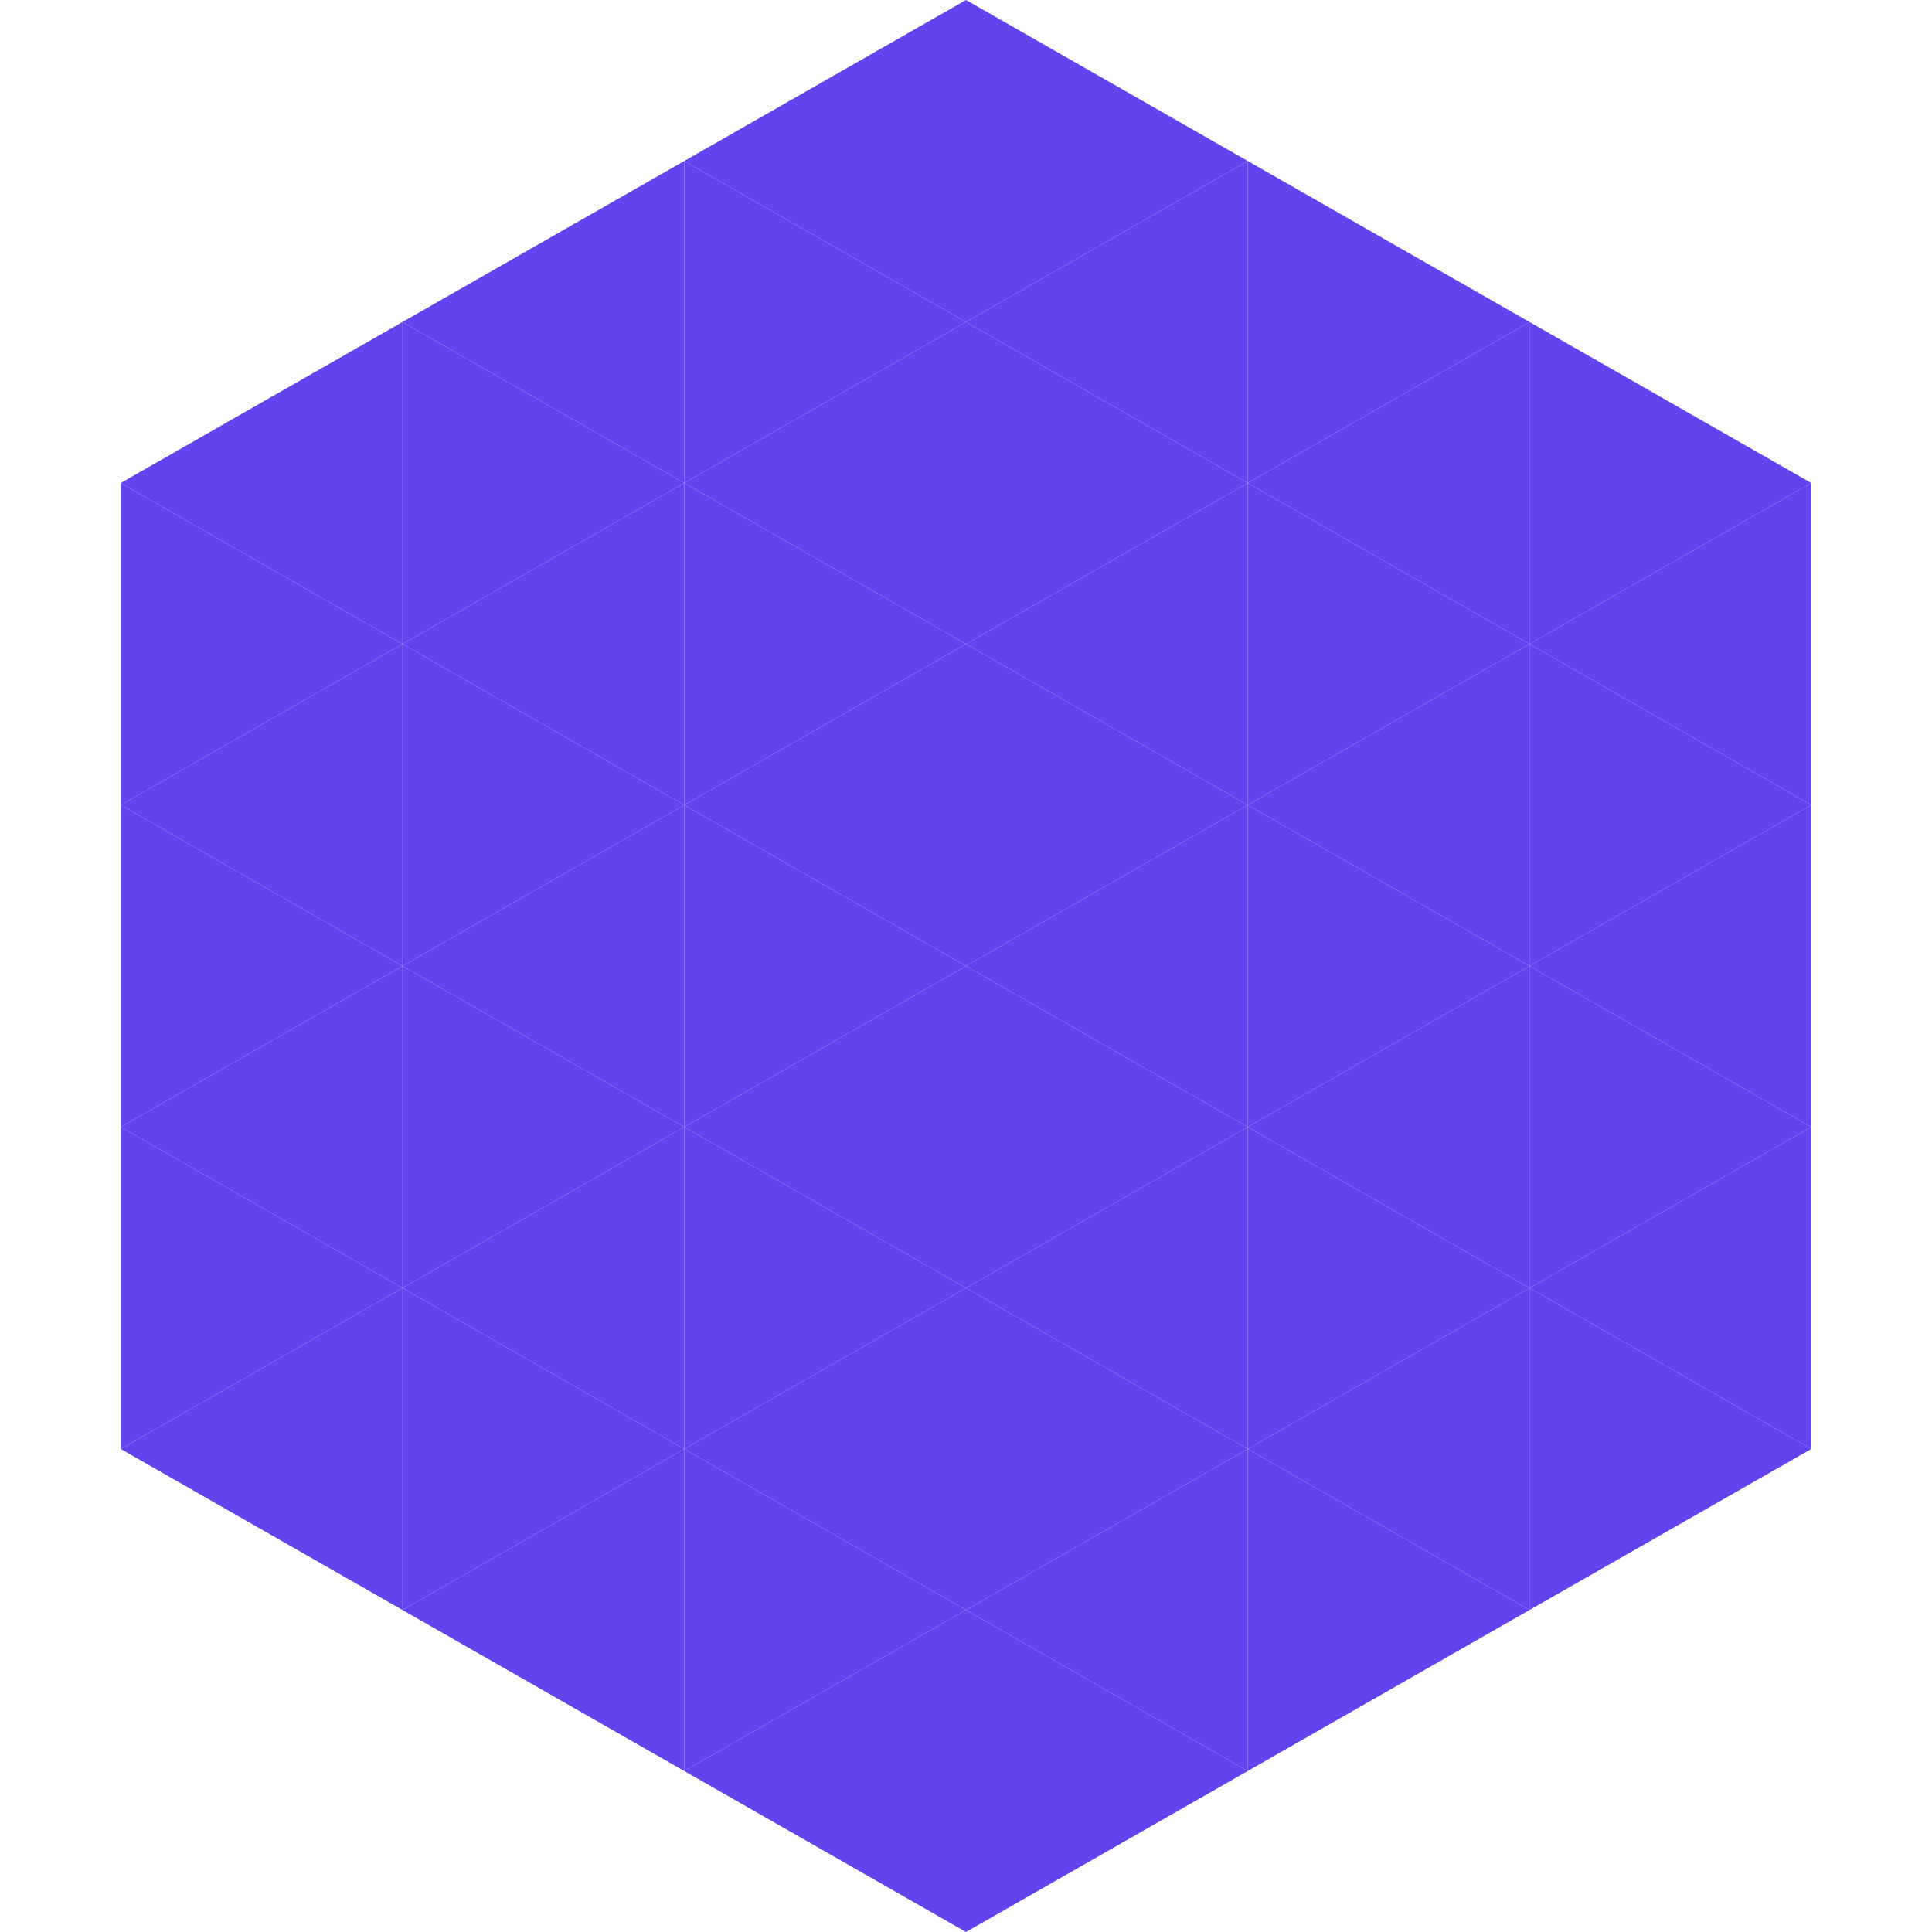 <?xml version="1.0"?>
<!-- Generated by SVGo -->
<svg width="240" height="240"
     xmlns="http://www.w3.org/2000/svg"
     xmlns:xlink="http://www.w3.org/1999/xlink">
<polygon points="50,40 15,60 50,80" style="fill:rgb(100,66,238)" />
<polygon points="190,40 225,60 190,80" style="fill:rgb(100,66,238)" />
<polygon points="15,60 50,80 15,100" style="fill:rgb(100,66,238)" />
<polygon points="225,60 190,80 225,100" style="fill:rgb(100,66,238)" />
<polygon points="50,80 15,100 50,120" style="fill:rgb(100,66,238)" />
<polygon points="190,80 225,100 190,120" style="fill:rgb(100,66,238)" />
<polygon points="15,100 50,120 15,140" style="fill:rgb(100,66,238)" />
<polygon points="225,100 190,120 225,140" style="fill:rgb(100,66,238)" />
<polygon points="50,120 15,140 50,160" style="fill:rgb(100,66,238)" />
<polygon points="190,120 225,140 190,160" style="fill:rgb(100,66,238)" />
<polygon points="15,140 50,160 15,180" style="fill:rgb(100,66,238)" />
<polygon points="225,140 190,160 225,180" style="fill:rgb(100,66,238)" />
<polygon points="50,160 15,180 50,200" style="fill:rgb(100,66,238)" />
<polygon points="190,160 225,180 190,200" style="fill:rgb(100,66,238)" />
<polygon points="15,180 50,200 15,220" style="fill:rgb(255,255,255); fill-opacity:0" />
<polygon points="225,180 190,200 225,220" style="fill:rgb(255,255,255); fill-opacity:0" />
<polygon points="50,0 85,20 50,40" style="fill:rgb(255,255,255); fill-opacity:0" />
<polygon points="190,0 155,20 190,40" style="fill:rgb(255,255,255); fill-opacity:0" />
<polygon points="85,20 50,40 85,60" style="fill:rgb(100,66,238)" />
<polygon points="155,20 190,40 155,60" style="fill:rgb(100,66,238)" />
<polygon points="50,40 85,60 50,80" style="fill:rgb(100,66,238)" />
<polygon points="190,40 155,60 190,80" style="fill:rgb(100,66,238)" />
<polygon points="85,60 50,80 85,100" style="fill:rgb(100,66,238)" />
<polygon points="155,60 190,80 155,100" style="fill:rgb(100,66,238)" />
<polygon points="50,80 85,100 50,120" style="fill:rgb(100,66,238)" />
<polygon points="190,80 155,100 190,120" style="fill:rgb(100,66,238)" />
<polygon points="85,100 50,120 85,140" style="fill:rgb(100,66,238)" />
<polygon points="155,100 190,120 155,140" style="fill:rgb(100,66,238)" />
<polygon points="50,120 85,140 50,160" style="fill:rgb(100,66,238)" />
<polygon points="190,120 155,140 190,160" style="fill:rgb(100,66,238)" />
<polygon points="85,140 50,160 85,180" style="fill:rgb(100,66,238)" />
<polygon points="155,140 190,160 155,180" style="fill:rgb(100,66,238)" />
<polygon points="50,160 85,180 50,200" style="fill:rgb(100,66,238)" />
<polygon points="190,160 155,180 190,200" style="fill:rgb(100,66,238)" />
<polygon points="85,180 50,200 85,220" style="fill:rgb(100,66,238)" />
<polygon points="155,180 190,200 155,220" style="fill:rgb(100,66,238)" />
<polygon points="120,0 85,20 120,40" style="fill:rgb(100,66,238)" />
<polygon points="120,0 155,20 120,40" style="fill:rgb(100,66,238)" />
<polygon points="85,20 120,40 85,60" style="fill:rgb(100,66,238)" />
<polygon points="155,20 120,40 155,60" style="fill:rgb(100,66,238)" />
<polygon points="120,40 85,60 120,80" style="fill:rgb(100,66,238)" />
<polygon points="120,40 155,60 120,80" style="fill:rgb(100,66,238)" />
<polygon points="85,60 120,80 85,100" style="fill:rgb(100,66,238)" />
<polygon points="155,60 120,80 155,100" style="fill:rgb(100,66,238)" />
<polygon points="120,80 85,100 120,120" style="fill:rgb(100,66,238)" />
<polygon points="120,80 155,100 120,120" style="fill:rgb(100,66,238)" />
<polygon points="85,100 120,120 85,140" style="fill:rgb(100,66,238)" />
<polygon points="155,100 120,120 155,140" style="fill:rgb(100,66,238)" />
<polygon points="120,120 85,140 120,160" style="fill:rgb(100,66,238)" />
<polygon points="120,120 155,140 120,160" style="fill:rgb(100,66,238)" />
<polygon points="85,140 120,160 85,180" style="fill:rgb(100,66,238)" />
<polygon points="155,140 120,160 155,180" style="fill:rgb(100,66,238)" />
<polygon points="120,160 85,180 120,200" style="fill:rgb(100,66,238)" />
<polygon points="120,160 155,180 120,200" style="fill:rgb(100,66,238)" />
<polygon points="85,180 120,200 85,220" style="fill:rgb(100,66,238)" />
<polygon points="155,180 120,200 155,220" style="fill:rgb(100,66,238)" />
<polygon points="120,200 85,220 120,240" style="fill:rgb(100,66,238)" />
<polygon points="120,200 155,220 120,240" style="fill:rgb(100,66,238)" />
<polygon points="85,220 120,240 85,260" style="fill:rgb(255,255,255); fill-opacity:0" />
<polygon points="155,220 120,240 155,260" style="fill:rgb(255,255,255); fill-opacity:0" />
</svg>
